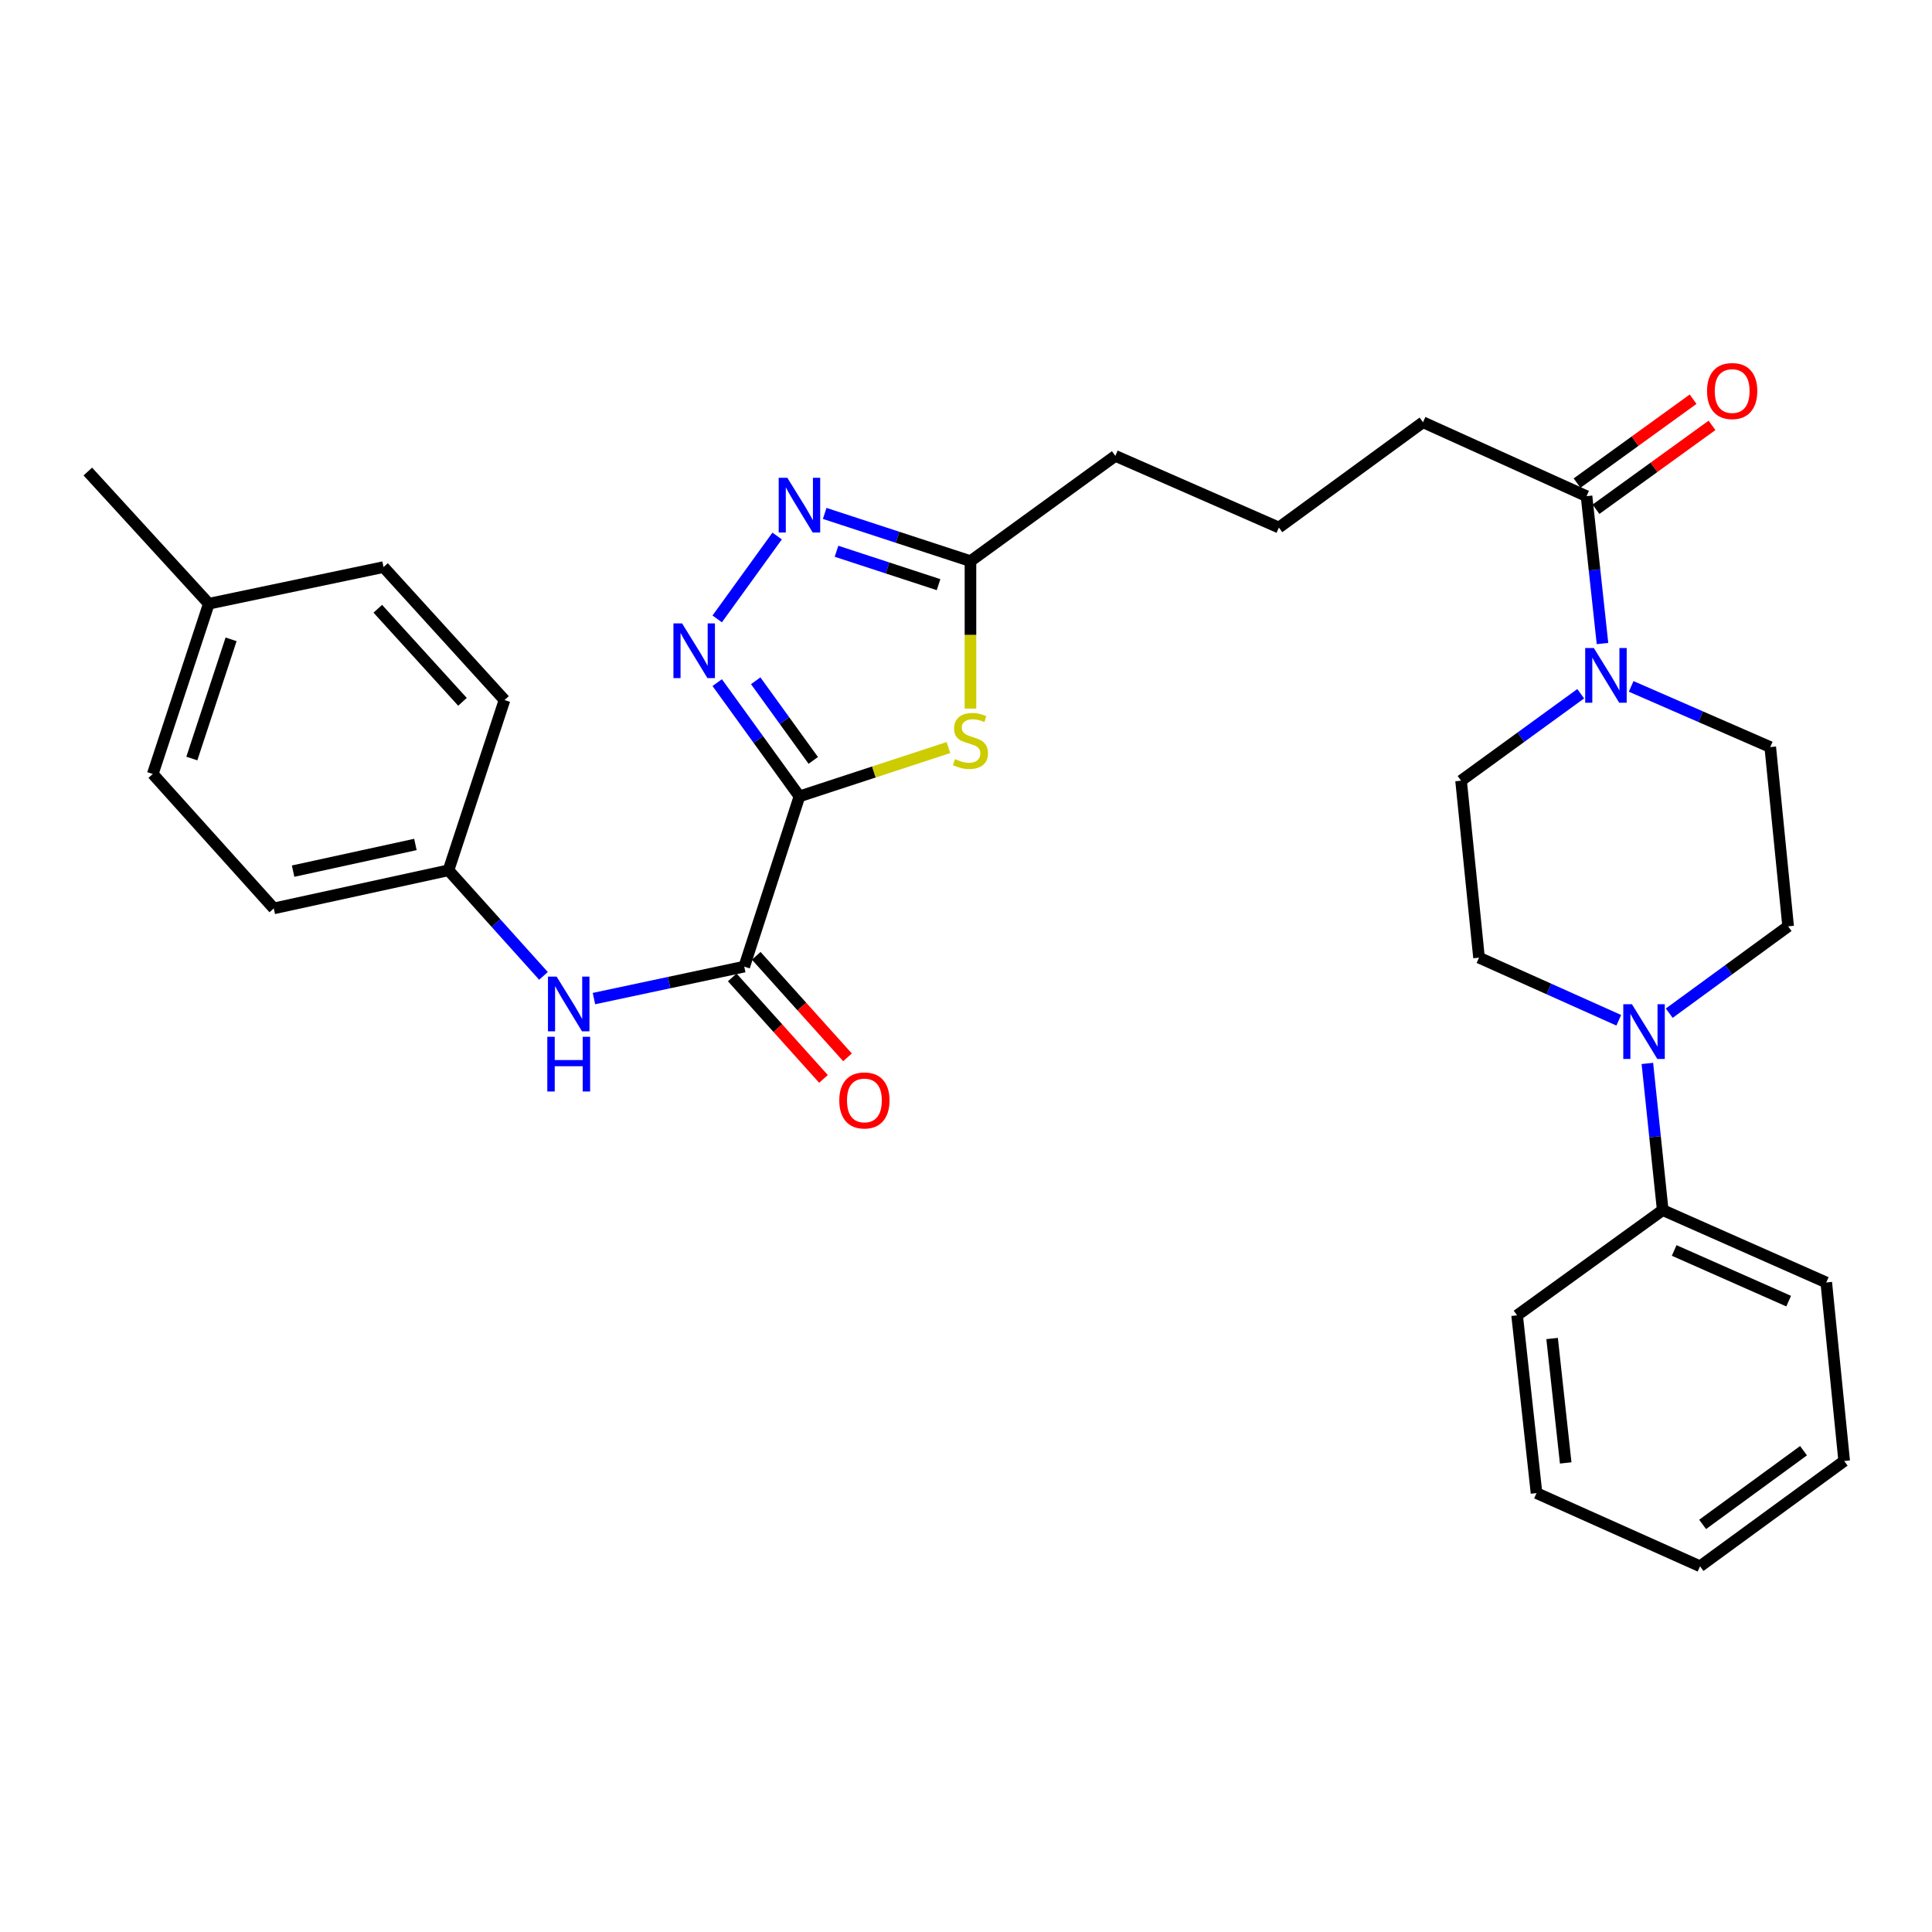 <?xml version='1.0' encoding='iso-8859-1'?>
<svg version='1.1' baseProfile='full'
              xmlns='http://www.w3.org/2000/svg'
                      xmlns:rdkit='http://www.rdkit.org/xml'
                      xmlns:xlink='http://www.w3.org/1999/xlink'
                  xml:space='preserve'
width='1000px' height='1000px' viewBox='0 0 1000 1000'>
<!-- END OF HEADER -->
<rect style='opacity:1.0;fill:#FFFFFF;stroke:none' width='1000' height='1000' x='0' y='0'> </rect>
<path class='bond-0' d='M 413.79,412.204 L 392.508,382.763' style='fill:none;fill-rule:evenodd;stroke:#000000;stroke-width:6px;stroke-linecap:butt;stroke-linejoin:miter;stroke-opacity:1' />
<path class='bond-0' d='M 392.508,382.763 L 371.225,353.322' style='fill:none;fill-rule:evenodd;stroke:#0000FF;stroke-width:6px;stroke-linecap:butt;stroke-linejoin:miter;stroke-opacity:1' />
<path class='bond-0' d='M 420.947,393.583 L 406.049,372.974' style='fill:none;fill-rule:evenodd;stroke:#000000;stroke-width:6px;stroke-linecap:butt;stroke-linejoin:miter;stroke-opacity:1' />
<path class='bond-0' d='M 406.049,372.974 L 391.152,352.365' style='fill:none;fill-rule:evenodd;stroke:#0000FF;stroke-width:6px;stroke-linecap:butt;stroke-linejoin:miter;stroke-opacity:1' />
<path class='bond-1' d='M 413.79,412.204 L 452.346,399.569' style='fill:none;fill-rule:evenodd;stroke:#000000;stroke-width:6px;stroke-linecap:butt;stroke-linejoin:miter;stroke-opacity:1' />
<path class='bond-1' d='M 452.346,399.569 L 490.903,386.934' style='fill:none;fill-rule:evenodd;stroke:#CCCC00;stroke-width:6px;stroke-linecap:butt;stroke-linejoin:miter;stroke-opacity:1' />
<path class='bond-2' d='M 413.79,412.204 L 385.217,500.317' style='fill:none;fill-rule:evenodd;stroke:#000000;stroke-width:6px;stroke-linecap:butt;stroke-linejoin:miter;stroke-opacity:1' />
<path class='bond-3' d='M 371.225,320.352 L 402.241,277.445' style='fill:none;fill-rule:evenodd;stroke:#0000FF;stroke-width:6px;stroke-linecap:butt;stroke-linejoin:miter;stroke-opacity:1' />
<path class='bond-5' d='M 502.311,366.756 L 502.311,328.599' style='fill:none;fill-rule:evenodd;stroke:#CCCC00;stroke-width:6px;stroke-linecap:butt;stroke-linejoin:miter;stroke-opacity:1' />
<path class='bond-5' d='M 502.311,328.599 L 502.311,290.441' style='fill:none;fill-rule:evenodd;stroke:#000000;stroke-width:6px;stroke-linecap:butt;stroke-linejoin:miter;stroke-opacity:1' />
<path class='bond-8' d='M 385.217,500.317 L 346.322,508.592' style='fill:none;fill-rule:evenodd;stroke:#000000;stroke-width:6px;stroke-linecap:butt;stroke-linejoin:miter;stroke-opacity:1' />
<path class='bond-8' d='M 346.322,508.592 L 307.428,516.866' style='fill:none;fill-rule:evenodd;stroke:#0000FF;stroke-width:6px;stroke-linecap:butt;stroke-linejoin:miter;stroke-opacity:1' />
<path class='bond-13' d='M 379.004,505.903 L 402.62,532.173' style='fill:none;fill-rule:evenodd;stroke:#000000;stroke-width:6px;stroke-linecap:butt;stroke-linejoin:miter;stroke-opacity:1' />
<path class='bond-13' d='M 402.62,532.173 L 426.235,558.442' style='fill:none;fill-rule:evenodd;stroke:#FF0000;stroke-width:6px;stroke-linecap:butt;stroke-linejoin:miter;stroke-opacity:1' />
<path class='bond-13' d='M 391.43,494.732 L 415.046,521.002' style='fill:none;fill-rule:evenodd;stroke:#000000;stroke-width:6px;stroke-linecap:butt;stroke-linejoin:miter;stroke-opacity:1' />
<path class='bond-13' d='M 415.046,521.002 L 438.662,547.272' style='fill:none;fill-rule:evenodd;stroke:#FF0000;stroke-width:6px;stroke-linecap:butt;stroke-linejoin:miter;stroke-opacity:1' />
<path class='bond-31' d='M 426.858,265.746 L 464.585,278.093' style='fill:none;fill-rule:evenodd;stroke:#0000FF;stroke-width:6px;stroke-linecap:butt;stroke-linejoin:miter;stroke-opacity:1' />
<path class='bond-31' d='M 464.585,278.093 L 502.311,290.441' style='fill:none;fill-rule:evenodd;stroke:#000000;stroke-width:6px;stroke-linecap:butt;stroke-linejoin:miter;stroke-opacity:1' />
<path class='bond-31' d='M 432.979,285.331 L 459.388,293.974' style='fill:none;fill-rule:evenodd;stroke:#0000FF;stroke-width:6px;stroke-linecap:butt;stroke-linejoin:miter;stroke-opacity:1' />
<path class='bond-31' d='M 459.388,293.974 L 485.796,302.617' style='fill:none;fill-rule:evenodd;stroke:#000000;stroke-width:6px;stroke-linecap:butt;stroke-linejoin:miter;stroke-opacity:1' />
<path class='bond-4' d='M 829.446,333.089 L 825.317,294.954' style='fill:none;fill-rule:evenodd;stroke:#0000FF;stroke-width:6px;stroke-linecap:butt;stroke-linejoin:miter;stroke-opacity:1' />
<path class='bond-4' d='M 825.317,294.954 L 821.188,256.818' style='fill:none;fill-rule:evenodd;stroke:#000000;stroke-width:6px;stroke-linecap:butt;stroke-linejoin:miter;stroke-opacity:1' />
<path class='bond-9' d='M 844.291,355.278 L 880.286,370.977' style='fill:none;fill-rule:evenodd;stroke:#0000FF;stroke-width:6px;stroke-linecap:butt;stroke-linejoin:miter;stroke-opacity:1' />
<path class='bond-9' d='M 880.286,370.977 L 916.281,386.676' style='fill:none;fill-rule:evenodd;stroke:#000000;stroke-width:6px;stroke-linecap:butt;stroke-linejoin:miter;stroke-opacity:1' />
<path class='bond-10' d='M 818.174,359.072 L 787.209,381.577' style='fill:none;fill-rule:evenodd;stroke:#0000FF;stroke-width:6px;stroke-linecap:butt;stroke-linejoin:miter;stroke-opacity:1' />
<path class='bond-10' d='M 787.209,381.577 L 756.245,404.082' style='fill:none;fill-rule:evenodd;stroke:#000000;stroke-width:6px;stroke-linecap:butt;stroke-linejoin:miter;stroke-opacity:1' />
<path class='bond-23' d='M 502.311,290.441 L 577.299,235.96' style='fill:none;fill-rule:evenodd;stroke:#000000;stroke-width:6px;stroke-linecap:butt;stroke-linejoin:miter;stroke-opacity:1' />
<path class='bond-6' d='M 837.869,528.09 L 801.703,511.887' style='fill:none;fill-rule:evenodd;stroke:#0000FF;stroke-width:6px;stroke-linecap:butt;stroke-linejoin:miter;stroke-opacity:1' />
<path class='bond-6' d='M 801.703,511.887 L 765.537,495.685' style='fill:none;fill-rule:evenodd;stroke:#000000;stroke-width:6px;stroke-linecap:butt;stroke-linejoin:miter;stroke-opacity:1' />
<path class='bond-14' d='M 852.674,550.432 L 856.648,588.387' style='fill:none;fill-rule:evenodd;stroke:#0000FF;stroke-width:6px;stroke-linecap:butt;stroke-linejoin:miter;stroke-opacity:1' />
<path class='bond-14' d='M 856.648,588.387 L 860.621,626.342' style='fill:none;fill-rule:evenodd;stroke:#000000;stroke-width:6px;stroke-linecap:butt;stroke-linejoin:miter;stroke-opacity:1' />
<path class='bond-33' d='M 863.998,524.418 L 894.767,501.943' style='fill:none;fill-rule:evenodd;stroke:#0000FF;stroke-width:6px;stroke-linecap:butt;stroke-linejoin:miter;stroke-opacity:1' />
<path class='bond-33' d='M 894.767,501.943 L 925.536,479.468' style='fill:none;fill-rule:evenodd;stroke:#000000;stroke-width:6px;stroke-linecap:butt;stroke-linejoin:miter;stroke-opacity:1' />
<path class='bond-7' d='M 821.188,256.818 L 736.546,218.554' style='fill:none;fill-rule:evenodd;stroke:#000000;stroke-width:6px;stroke-linecap:butt;stroke-linejoin:miter;stroke-opacity:1' />
<path class='bond-15' d='M 826.083,263.589 L 856.109,241.879' style='fill:none;fill-rule:evenodd;stroke:#000000;stroke-width:6px;stroke-linecap:butt;stroke-linejoin:miter;stroke-opacity:1' />
<path class='bond-15' d='M 856.109,241.879 L 886.134,220.169' style='fill:none;fill-rule:evenodd;stroke:#FF0000;stroke-width:6px;stroke-linecap:butt;stroke-linejoin:miter;stroke-opacity:1' />
<path class='bond-15' d='M 816.292,250.048 L 846.318,228.338' style='fill:none;fill-rule:evenodd;stroke:#000000;stroke-width:6px;stroke-linecap:butt;stroke-linejoin:miter;stroke-opacity:1' />
<path class='bond-15' d='M 846.318,228.338 L 876.344,206.629' style='fill:none;fill-rule:evenodd;stroke:#FF0000;stroke-width:6px;stroke-linecap:butt;stroke-linejoin:miter;stroke-opacity:1' />
<path class='bond-16' d='M 281.299,505.116 L 256.721,477.788' style='fill:none;fill-rule:evenodd;stroke:#0000FF;stroke-width:6px;stroke-linecap:butt;stroke-linejoin:miter;stroke-opacity:1' />
<path class='bond-16' d='M 256.721,477.788 L 232.143,450.459' style='fill:none;fill-rule:evenodd;stroke:#000000;stroke-width:6px;stroke-linecap:butt;stroke-linejoin:miter;stroke-opacity:1' />
<path class='bond-11' d='M 916.281,386.676 L 925.536,479.468' style='fill:none;fill-rule:evenodd;stroke:#000000;stroke-width:6px;stroke-linecap:butt;stroke-linejoin:miter;stroke-opacity:1' />
<path class='bond-12' d='M 756.245,404.082 L 765.537,495.685' style='fill:none;fill-rule:evenodd;stroke:#000000;stroke-width:6px;stroke-linecap:butt;stroke-linejoin:miter;stroke-opacity:1' />
<path class='bond-25' d='M 860.621,626.342 L 945.272,663.807' style='fill:none;fill-rule:evenodd;stroke:#000000;stroke-width:6px;stroke-linecap:butt;stroke-linejoin:miter;stroke-opacity:1' />
<path class='bond-25' d='M 866.556,647.241 L 925.812,673.467' style='fill:none;fill-rule:evenodd;stroke:#000000;stroke-width:6px;stroke-linecap:butt;stroke-linejoin:miter;stroke-opacity:1' />
<path class='bond-26' d='M 860.621,626.342 L 785.254,680.823' style='fill:none;fill-rule:evenodd;stroke:#000000;stroke-width:6px;stroke-linecap:butt;stroke-linejoin:miter;stroke-opacity:1' />
<path class='bond-18' d='M 232.143,450.459 L 261.133,362.346' style='fill:none;fill-rule:evenodd;stroke:#000000;stroke-width:6px;stroke-linecap:butt;stroke-linejoin:miter;stroke-opacity:1' />
<path class='bond-19' d='M 232.143,450.459 L 141.709,470.185' style='fill:none;fill-rule:evenodd;stroke:#000000;stroke-width:6px;stroke-linecap:butt;stroke-linejoin:miter;stroke-opacity:1' />
<path class='bond-19' d='M 215.016,437.093 L 151.713,450.901' style='fill:none;fill-rule:evenodd;stroke:#000000;stroke-width:6px;stroke-linecap:butt;stroke-linejoin:miter;stroke-opacity:1' />
<path class='bond-17' d='M 108.086,312.478 L 79.077,400.61' style='fill:none;fill-rule:evenodd;stroke:#000000;stroke-width:6px;stroke-linecap:butt;stroke-linejoin:miter;stroke-opacity:1' />
<path class='bond-17' d='M 119.606,330.922 L 99.3,392.614' style='fill:none;fill-rule:evenodd;stroke:#000000;stroke-width:6px;stroke-linecap:butt;stroke-linejoin:miter;stroke-opacity:1' />
<path class='bond-27' d='M 108.086,312.478 L 45.455,244.064' style='fill:none;fill-rule:evenodd;stroke:#000000;stroke-width:6px;stroke-linecap:butt;stroke-linejoin:miter;stroke-opacity:1' />
<path class='bond-32' d='M 108.086,312.478 L 198.511,293.523' style='fill:none;fill-rule:evenodd;stroke:#000000;stroke-width:6px;stroke-linecap:butt;stroke-linejoin:miter;stroke-opacity:1' />
<path class='bond-21' d='M 261.133,362.346 L 198.511,293.523' style='fill:none;fill-rule:evenodd;stroke:#000000;stroke-width:6px;stroke-linecap:butt;stroke-linejoin:miter;stroke-opacity:1' />
<path class='bond-21' d='M 239.381,363.268 L 195.545,315.091' style='fill:none;fill-rule:evenodd;stroke:#000000;stroke-width:6px;stroke-linecap:butt;stroke-linejoin:miter;stroke-opacity:1' />
<path class='bond-20' d='M 141.709,470.185 L 79.077,400.61' style='fill:none;fill-rule:evenodd;stroke:#000000;stroke-width:6px;stroke-linecap:butt;stroke-linejoin:miter;stroke-opacity:1' />
<path class='bond-22' d='M 736.546,218.554 L 661.949,273.045' style='fill:none;fill-rule:evenodd;stroke:#000000;stroke-width:6px;stroke-linecap:butt;stroke-linejoin:miter;stroke-opacity:1' />
<path class='bond-24' d='M 577.299,235.96 L 661.949,273.045' style='fill:none;fill-rule:evenodd;stroke:#000000;stroke-width:6px;stroke-linecap:butt;stroke-linejoin:miter;stroke-opacity:1' />
<path class='bond-28' d='M 945.272,663.807 L 954.545,756.2' style='fill:none;fill-rule:evenodd;stroke:#000000;stroke-width:6px;stroke-linecap:butt;stroke-linejoin:miter;stroke-opacity:1' />
<path class='bond-29' d='M 785.254,680.823 L 795.298,772.826' style='fill:none;fill-rule:evenodd;stroke:#000000;stroke-width:6px;stroke-linecap:butt;stroke-linejoin:miter;stroke-opacity:1' />
<path class='bond-29' d='M 803.371,692.81 L 810.402,757.212' style='fill:none;fill-rule:evenodd;stroke:#000000;stroke-width:6px;stroke-linecap:butt;stroke-linejoin:miter;stroke-opacity:1' />
<path class='bond-34' d='M 954.545,756.2 L 879.939,810.7' style='fill:none;fill-rule:evenodd;stroke:#000000;stroke-width:6px;stroke-linecap:butt;stroke-linejoin:miter;stroke-opacity:1' />
<path class='bond-34' d='M 933.498,750.882 L 881.274,789.032' style='fill:none;fill-rule:evenodd;stroke:#000000;stroke-width:6px;stroke-linecap:butt;stroke-linejoin:miter;stroke-opacity:1' />
<path class='bond-30' d='M 795.298,772.826 L 879.939,810.7' style='fill:none;fill-rule:evenodd;stroke:#000000;stroke-width:6px;stroke-linecap:butt;stroke-linejoin:miter;stroke-opacity:1' />
<path  class='atom-1' d='M 353.049 322.677
L 362.329 337.677
Q 363.249 339.157, 364.729 341.837
Q 366.209 344.517, 366.289 344.677
L 366.289 322.677
L 370.049 322.677
L 370.049 350.997
L 366.169 350.997
L 356.209 334.597
Q 355.049 332.677, 353.809 330.477
Q 352.609 328.277, 352.249 327.597
L 352.249 350.997
L 348.569 350.997
L 348.569 322.677
L 353.049 322.677
' fill='#0000FF'/>
<path  class='atom-2' d='M 494.311 392.915
Q 494.631 393.035, 495.951 393.595
Q 497.271 394.155, 498.711 394.515
Q 500.191 394.835, 501.631 394.835
Q 504.311 394.835, 505.871 393.555
Q 507.431 392.235, 507.431 389.955
Q 507.431 388.395, 506.631 387.435
Q 505.871 386.475, 504.671 385.955
Q 503.471 385.435, 501.471 384.835
Q 498.951 384.075, 497.431 383.355
Q 495.951 382.635, 494.871 381.115
Q 493.831 379.595, 493.831 377.035
Q 493.831 373.475, 496.231 371.275
Q 498.671 369.075, 503.471 369.075
Q 506.751 369.075, 510.471 370.635
L 509.551 373.715
Q 506.151 372.315, 503.591 372.315
Q 500.831 372.315, 499.311 373.475
Q 497.791 374.595, 497.831 376.555
Q 497.831 378.075, 498.591 378.995
Q 499.391 379.915, 500.511 380.435
Q 501.671 380.955, 503.591 381.555
Q 506.151 382.355, 507.671 383.155
Q 509.191 383.955, 510.271 385.595
Q 511.391 387.195, 511.391 389.955
Q 511.391 393.875, 508.751 395.995
Q 506.151 398.075, 501.791 398.075
Q 499.271 398.075, 497.351 397.515
Q 495.471 396.995, 493.231 396.075
L 494.311 392.915
' fill='#CCCC00'/>
<path  class='atom-4' d='M 407.53 247.309
L 416.81 262.309
Q 417.73 263.789, 419.21 266.469
Q 420.69 269.149, 420.77 269.309
L 420.77 247.309
L 424.53 247.309
L 424.53 275.629
L 420.65 275.629
L 410.69 259.229
Q 409.53 257.309, 408.29 255.109
Q 407.09 252.909, 406.73 252.229
L 406.73 275.629
L 403.05 275.629
L 403.05 247.309
L 407.53 247.309
' fill='#0000FF'/>
<path  class='atom-5' d='M 824.972 335.422
L 834.252 350.422
Q 835.172 351.902, 836.652 354.582
Q 838.132 357.262, 838.212 357.422
L 838.212 335.422
L 841.972 335.422
L 841.972 363.742
L 838.092 363.742
L 828.132 347.342
Q 826.972 345.422, 825.732 343.222
Q 824.532 341.022, 824.172 340.342
L 824.172 363.742
L 820.492 363.742
L 820.492 335.422
L 824.972 335.422
' fill='#0000FF'/>
<path  class='atom-7' d='M 844.689 519.789
L 853.969 534.789
Q 854.889 536.269, 856.369 538.949
Q 857.849 541.629, 857.929 541.789
L 857.929 519.789
L 861.689 519.789
L 861.689 548.109
L 857.809 548.109
L 847.849 531.709
Q 846.689 529.789, 845.449 527.589
Q 844.249 525.389, 843.889 524.709
L 843.889 548.109
L 840.209 548.109
L 840.209 519.789
L 844.689 519.789
' fill='#0000FF'/>
<path  class='atom-9' d='M 288.106 505.484
L 297.386 520.484
Q 298.306 521.964, 299.786 524.644
Q 301.266 527.324, 301.346 527.484
L 301.346 505.484
L 305.106 505.484
L 305.106 533.804
L 301.226 533.804
L 291.266 517.404
Q 290.106 515.484, 288.866 513.284
Q 287.666 511.084, 287.306 510.404
L 287.306 533.804
L 283.626 533.804
L 283.626 505.484
L 288.106 505.484
' fill='#0000FF'/>
<path  class='atom-9' d='M 283.286 536.636
L 287.126 536.636
L 287.126 548.676
L 301.606 548.676
L 301.606 536.636
L 305.446 536.636
L 305.446 564.956
L 301.606 564.956
L 301.606 551.876
L 287.126 551.876
L 287.126 564.956
L 283.286 564.956
L 283.286 536.636
' fill='#0000FF'/>
<path  class='atom-14' d='M 434.412 569.583
Q 434.412 562.783, 437.772 558.983
Q 441.132 555.183, 447.412 555.183
Q 453.692 555.183, 457.052 558.983
Q 460.412 562.783, 460.412 569.583
Q 460.412 576.463, 457.012 580.383
Q 453.612 584.263, 447.412 584.263
Q 441.172 584.263, 437.772 580.383
Q 434.412 576.503, 434.412 569.583
M 447.412 581.063
Q 451.732 581.063, 454.052 578.183
Q 456.412 575.263, 456.412 569.583
Q 456.412 564.023, 454.052 561.223
Q 451.732 558.383, 447.412 558.383
Q 443.092 558.383, 440.732 561.183
Q 438.412 563.983, 438.412 569.583
Q 438.412 575.303, 440.732 578.183
Q 443.092 581.063, 447.412 581.063
' fill='#FF0000'/>
<path  class='atom-16' d='M 883.565 202.398
Q 883.565 195.598, 886.925 191.798
Q 890.285 187.998, 896.565 187.998
Q 902.845 187.998, 906.205 191.798
Q 909.565 195.598, 909.565 202.398
Q 909.565 209.278, 906.165 213.198
Q 902.765 217.078, 896.565 217.078
Q 890.325 217.078, 886.925 213.198
Q 883.565 209.318, 883.565 202.398
M 896.565 213.878
Q 900.885 213.878, 903.205 210.998
Q 905.565 208.078, 905.565 202.398
Q 905.565 196.838, 903.205 194.038
Q 900.885 191.198, 896.565 191.198
Q 892.245 191.198, 889.885 193.998
Q 887.565 196.798, 887.565 202.398
Q 887.565 208.118, 889.885 210.998
Q 892.245 213.878, 896.565 213.878
' fill='#FF0000'/>
</svg>
